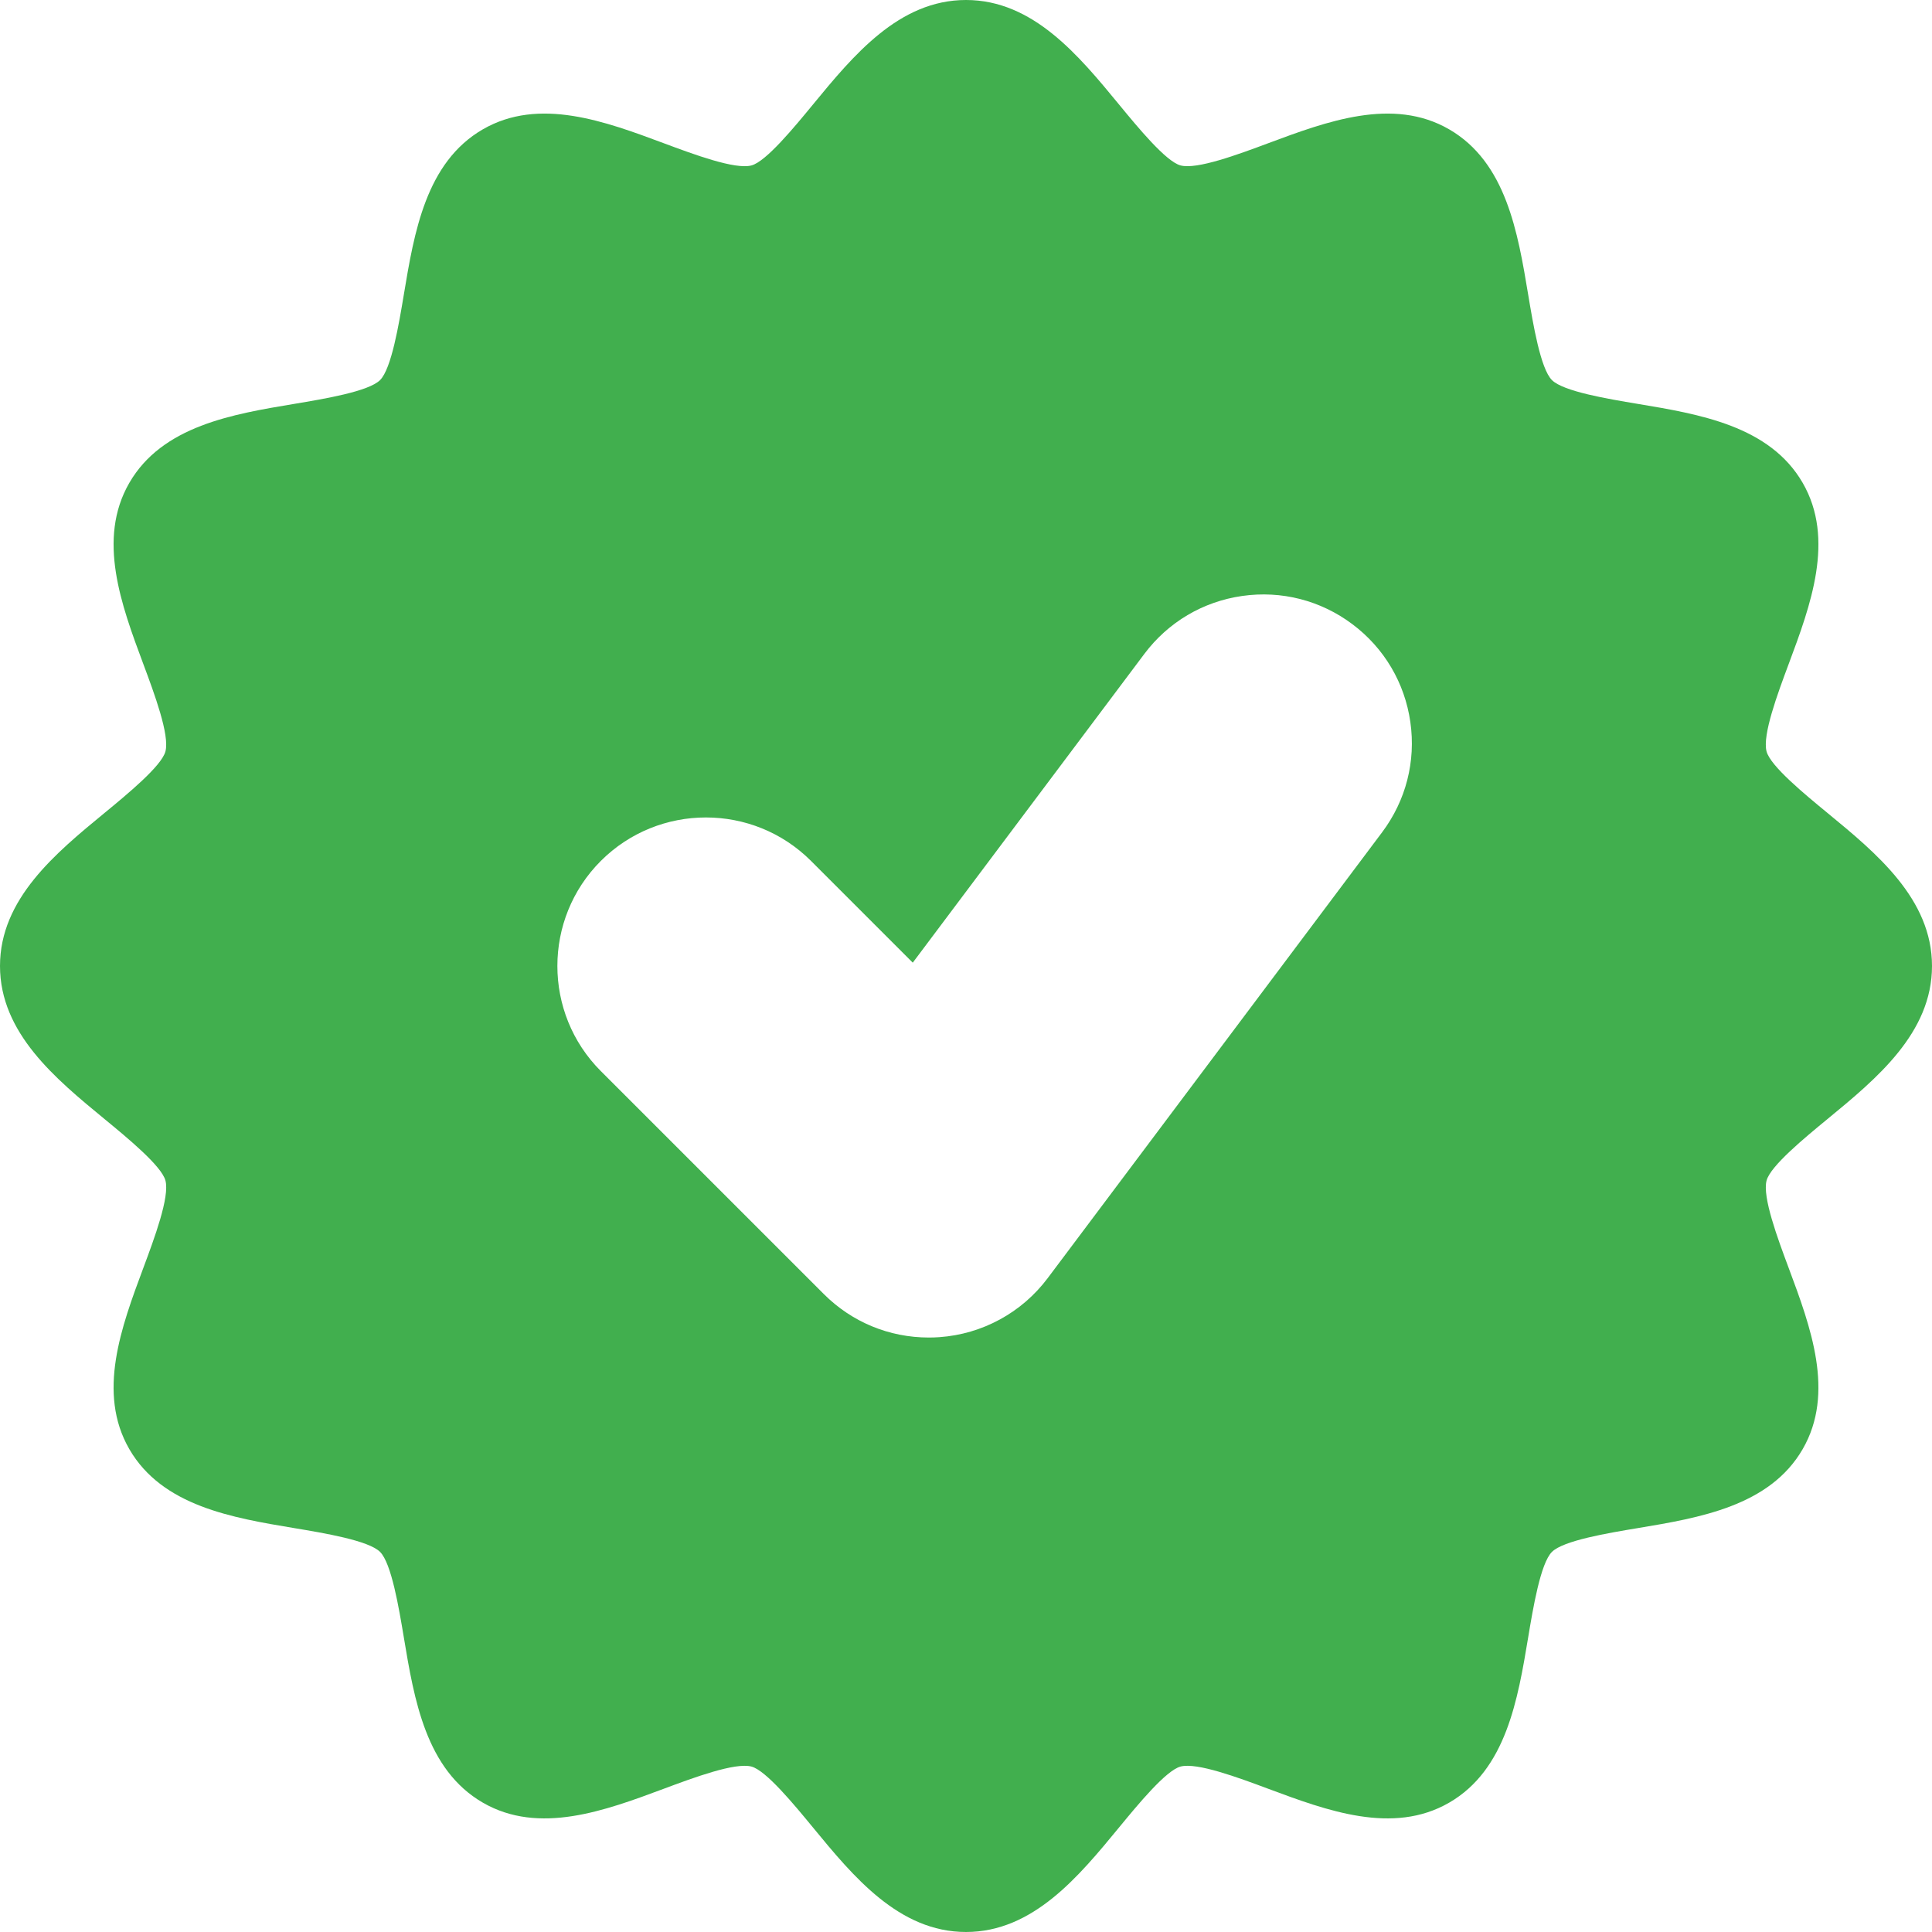 <?xml version="1.0"?>
<svg xmlns="http://www.w3.org/2000/svg" xmlns:xlink="http://www.w3.org/1999/xlink" xmlns:svgjs="http://svgjs.com/svgjs" version="1.1" width="512" height="512" x="0" y="0" viewBox="0 0 512 512" style="enable-background:new 0 0 512 512" xml:space="preserve" class=""><g><path xmlns="http://www.w3.org/2000/svg" d="m484.262 215.41c-6-4.934-15.07-12.391-16.105-16.262-1.16-4.348 2.918-15.281 5.895-23.266 5.766-15.469 12.305-33.004 3.672-47.926-8.738-15.102-27.352-18.199-43.777-20.934-7.824-1.305-19.648-3.273-22.672-6.297-3.023-3.023-4.992-14.848-6.297-22.672-2.734-16.426-5.836-35.039-20.938-43.777-14.914-8.633-32.453-2.094-47.926 3.672-7.98 2.977-18.918 7.047-23.262 5.891-3.871-1.035-11.328-10.105-16.266-16.105-10.688-12.996-22.805-27.734-40.586-27.734s-29.898 14.738-40.59 27.738c-4.934 6-12.391 15.07-16.262 16.105-4.352 1.156-15.281-2.918-23.266-5.895-15.469-5.766-33.004-12.305-47.926-3.672-15.102 8.738-18.199 27.352-20.934 43.777-1.305 7.824-3.273 19.648-6.297 22.672-3.023 3.023-14.848 4.992-22.672 6.297-16.426 2.734-35.039 5.836-43.777 20.938-8.633 14.918-2.094 32.453 3.672 47.926 2.977 7.98 7.051 18.918 5.891 23.262-1.035 3.871-10.105 11.328-16.105 16.266-12.996 10.688-27.734 22.805-27.734 40.586s14.738 29.898 27.738 40.59c6 4.934 15.07 12.391 16.105 16.262 1.16 4.348-2.918 15.281-5.895 23.266-5.766 15.469-12.305 33.004-3.672 47.926 8.738 15.102 27.352 18.199 43.777 20.934 7.824 1.305 19.648 3.273 22.672 6.297 3.023 3.023 4.992 14.848 6.297 22.672 2.734 16.426 5.836 35.039 20.938 43.777 14.914 8.633 32.453 2.094 47.926-3.672 7.98-2.977 18.922-7.047 23.262-5.891 3.871 1.035 11.328 10.105 16.266 16.105 10.688 12.996 22.805 27.734 40.586 27.734s29.898-14.738 40.59-27.738c4.934-6 12.391-15.07 16.262-16.105 4.352-1.152 15.281 2.918 23.266 5.895 15.469 5.762 33.004 12.305 47.926 3.672 15.102-8.738 18.199-27.352 20.934-43.777 1.305-7.824 3.273-19.648 6.297-22.672 3.023-3.023 14.848-4.992 22.672-6.297 16.426-2.734 35.039-5.836 43.777-20.938 8.633-14.918 2.094-32.453-3.672-47.926-2.977-7.98-7.051-18.918-5.891-23.262 1.035-3.871 10.105-11.328 16.105-16.266 12.996-10.688 27.734-22.805 27.734-40.586s-14.738-29.898-27.738-40.59zm-117.984 5.145-88.617 118.152c-6.852 9.141-17.32 14.848-28.715 15.656-.926.066-1.863.098-2.793.098-10.52 0-20.41-4.094-27.848-11.535l-59.078-59.074c-15.355-15.359-15.355-40.344 0-55.699 15.359-15.355 40.344-15.355 55.699 0l26.965 26.965 61.371-81.824c6.312-8.414 15.523-13.871 25.938-15.359 10.414-1.488 20.785 1.172 29.199 7.484 8.418 6.309 13.871 15.523 15.359 25.938 1.488 10.414-1.168 20.781-7.48 29.199zm0 0" fill="#41af4e" data-original="#000000" style=""/></g></svg>
